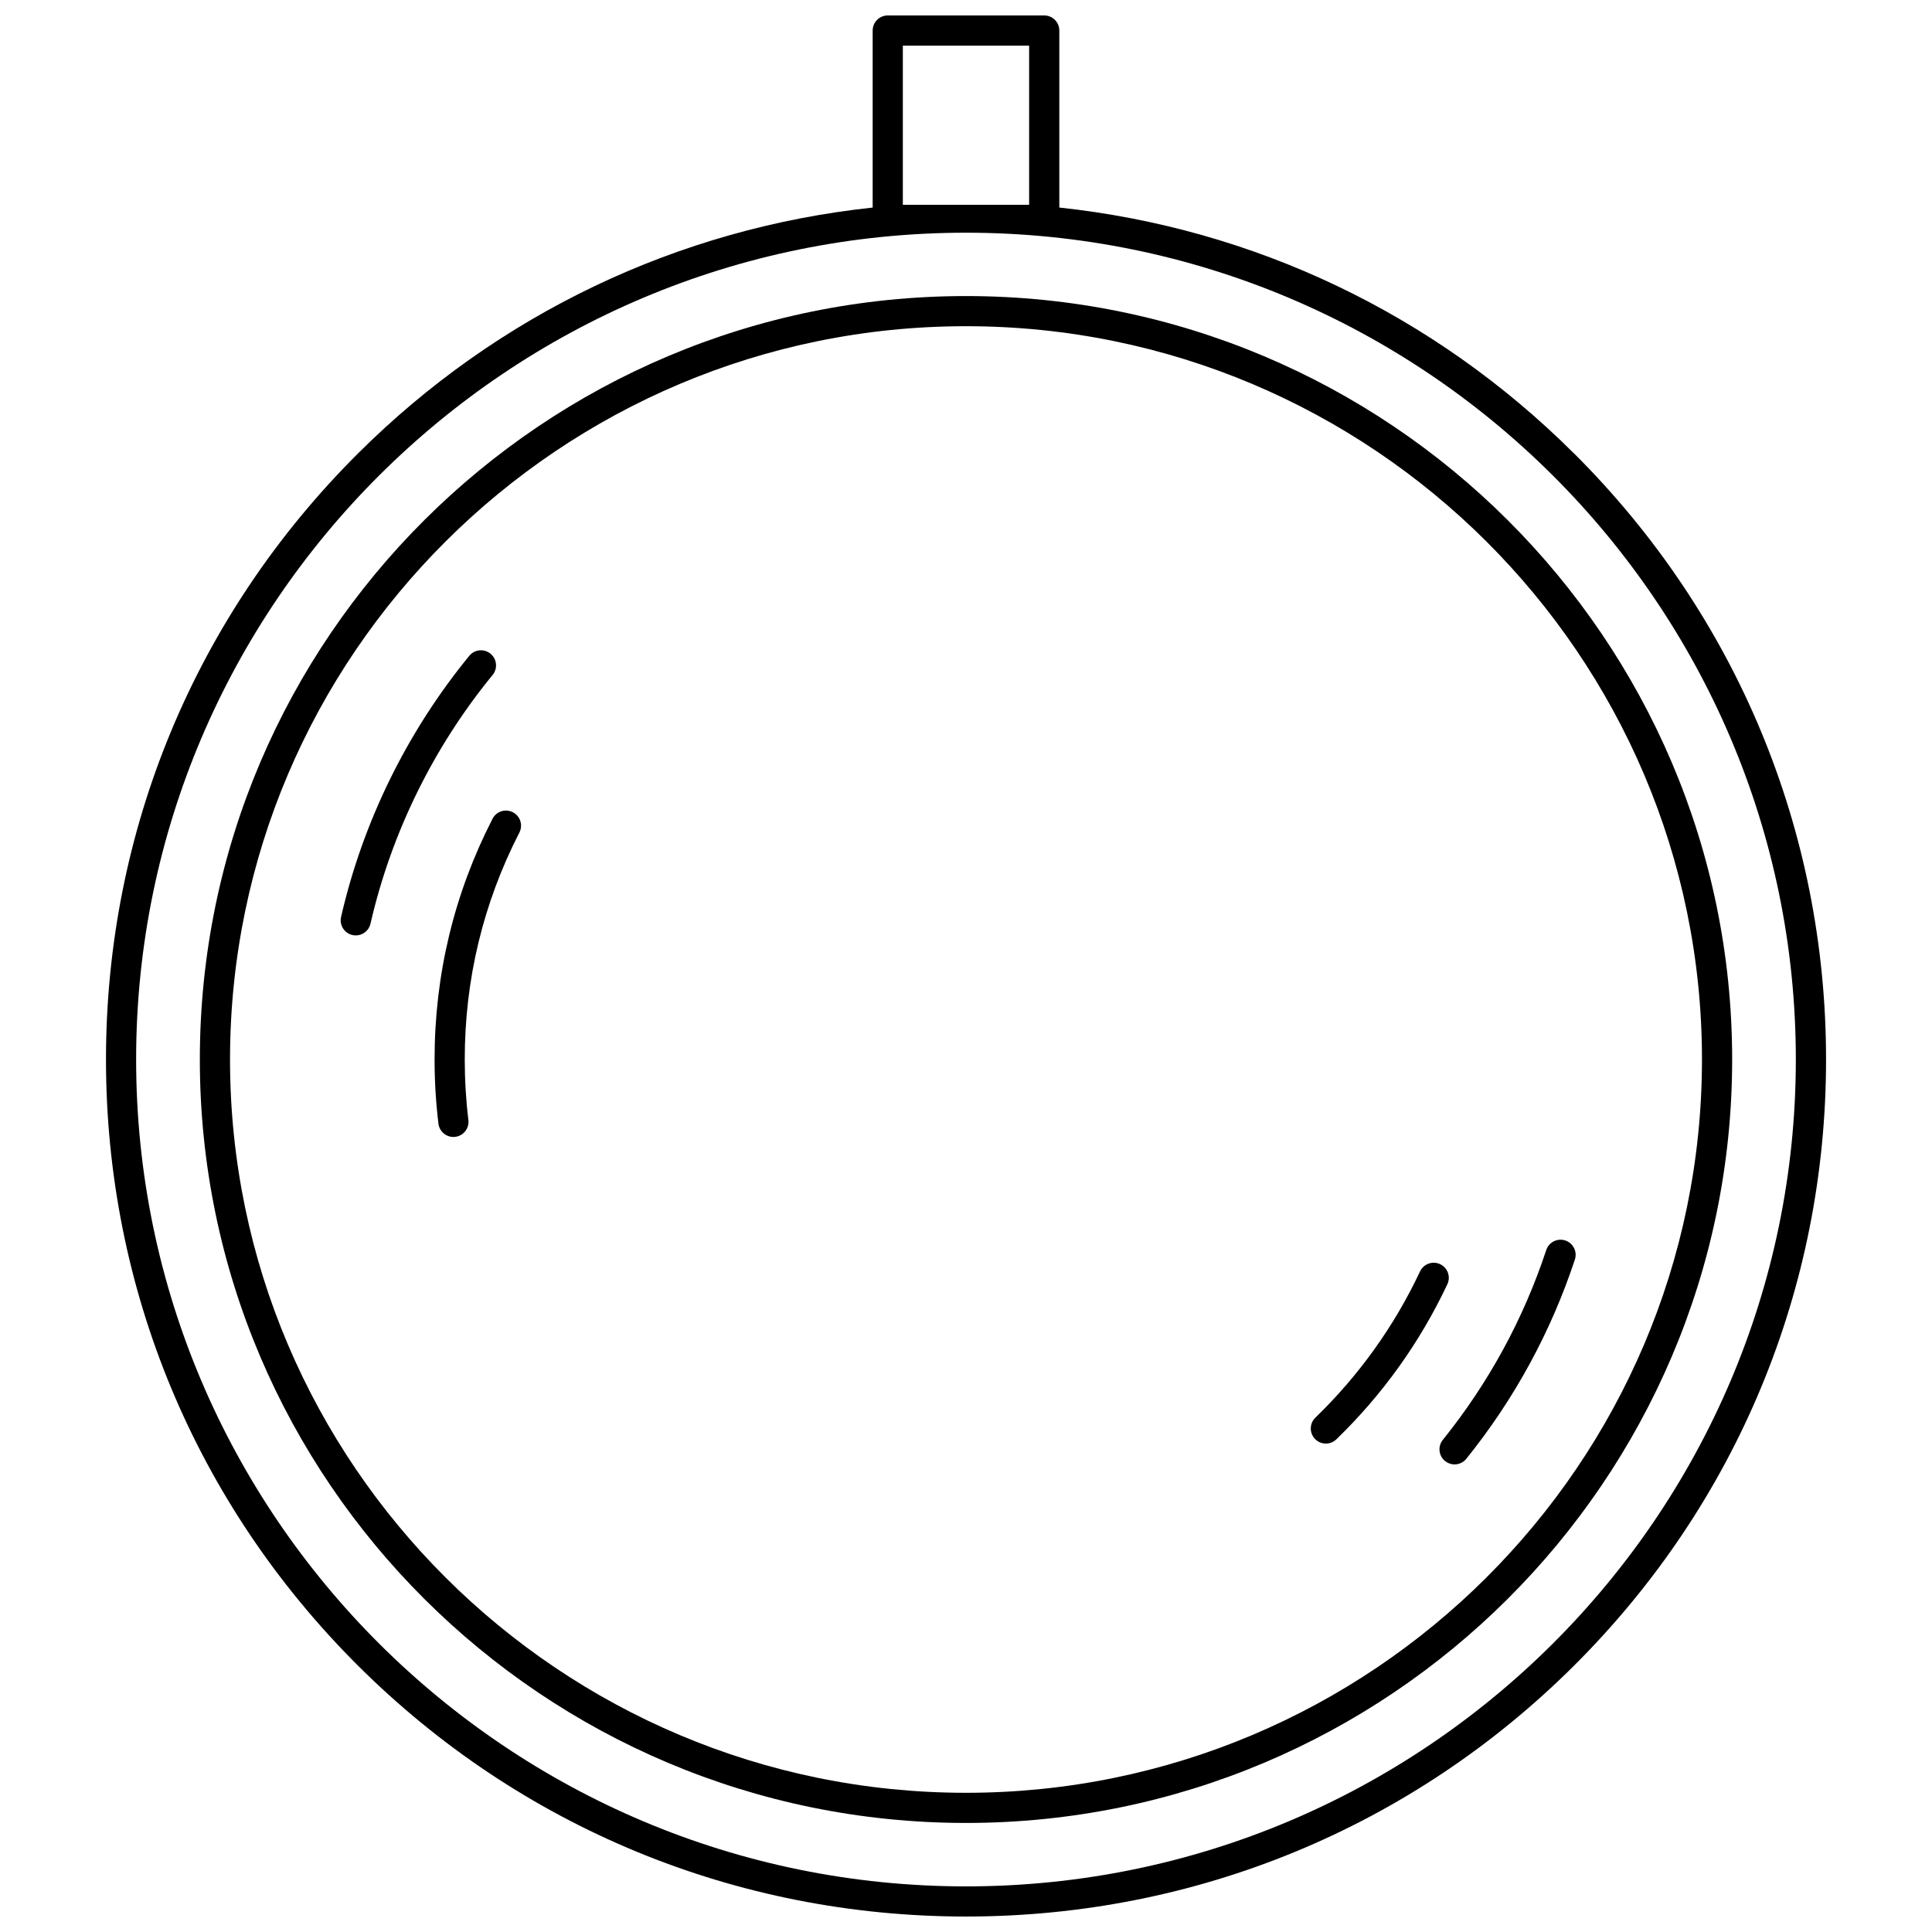 <?xml version="1.0" encoding="UTF-8"?>
<!-- Uploaded to: ICON Repo, www.iconrepo.com, Generator: ICON Repo Mixer Tools -->
<svg width="800px" height="800px" version="1.1" viewBox="144 144 512 512" xmlns="http://www.w3.org/2000/svg">
 <defs>
  <clipPath id="a">
   <path d="m172 148.09h456v503.81h-456z"/>
  </clipPath>
 </defs>
 <g clip-path="url(#a)">
  <path d="m561.15 264.19c-37.16-37.031-84.898-59.684-136.42-65.188v-46.91c0-2.207-1.789-4-4-4h-41.465c-2.207 0-4 1.789-4 4v46.914c-51.523 5.508-99.262 28.156-136.42 65.188-43.051 42.891-66.758 99.926-66.758 160.59 0 60.668 23.711 117.7 66.758 160.6s100.28 66.516 161.16 66.516 118.11-23.621 161.16-66.516c43.047-42.895 66.758-99.93 66.758-160.6 0-60.668-23.711-117.7-66.762-160.6zm-177.89-108.1h33.469v42.188h-33.469zm16.734 487.82c-121.27 0-219.92-98.297-219.92-219.12 0-120.82 98.652-219.12 219.92-219.12 121.26 0 219.92 98.297 219.92 219.12-0.004 120.82-98.656 219.12-219.92 219.12z"/>
 </g>
 <path d="m400 222.46c-111.95 0-203.04 90.762-203.04 202.32s91.082 202.32 203.04 202.32 203.04-90.762 203.04-202.32c-0.004-111.56-91.082-202.32-203.04-202.32zm0 396.65c-107.54 0-195.04-87.176-195.04-194.33 0-107.15 87.492-194.33 195.04-194.33 107.54 0 195.04 87.176 195.04 194.33-0.004 107.15-87.496 194.33-195.04 194.33z"/>
 <path d="m273.99 317.24c-1.707-1.398-4.227-1.152-5.625 0.559-16.469 20.098-28.219 44.027-33.977 69.207-0.492 2.152 0.855 4.297 3.008 4.789 0.301 0.066 0.602 0.102 0.895 0.102 1.824 0 3.469-1.254 3.894-3.109 5.484-23.98 16.68-46.777 32.367-65.922 1.395-1.703 1.145-4.223-0.562-5.625z"/>
 <path d="m558.82 472.74c-2.094-0.691-4.356 0.445-5.051 2.543-6.043 18.281-15.266 35.203-27.406 50.297-1.383 1.719-1.113 4.238 0.609 5.621 0.738 0.594 1.625 0.883 2.504 0.883 1.168 0 2.328-0.512 3.117-1.492 12.746-15.84 22.422-33.605 28.766-52.797 0.695-2.102-0.445-4.363-2.539-5.055z"/>
 <path d="m279.91 359.25c-1.965-1.008-4.375-0.234-5.383 1.73-10.191 19.867-15.359 41.336-15.359 63.801 0 5.684 0.344 11.406 1.023 17.008 0.246 2.027 1.973 3.519 3.965 3.519 0.16 0 0.324-0.012 0.484-0.031 2.191-0.266 3.754-2.258 3.488-4.449-0.641-5.285-0.965-10.684-0.965-16.047 0-21.188 4.871-41.422 14.48-60.152 1.008-1.961 0.23-4.371-1.734-5.379z"/>
 <path d="m525.65 479.02c-2-0.941-4.379-0.082-5.32 1.914-6.832 14.508-16.164 27.547-27.742 38.762-1.586 1.535-1.625 4.066-0.09 5.652 0.785 0.809 1.828 1.215 2.871 1.215 1.004 0 2.004-0.375 2.781-1.125 12.273-11.887 22.168-25.715 29.414-41.098 0.941-1.996 0.086-4.379-1.914-5.32z"/>
</svg>